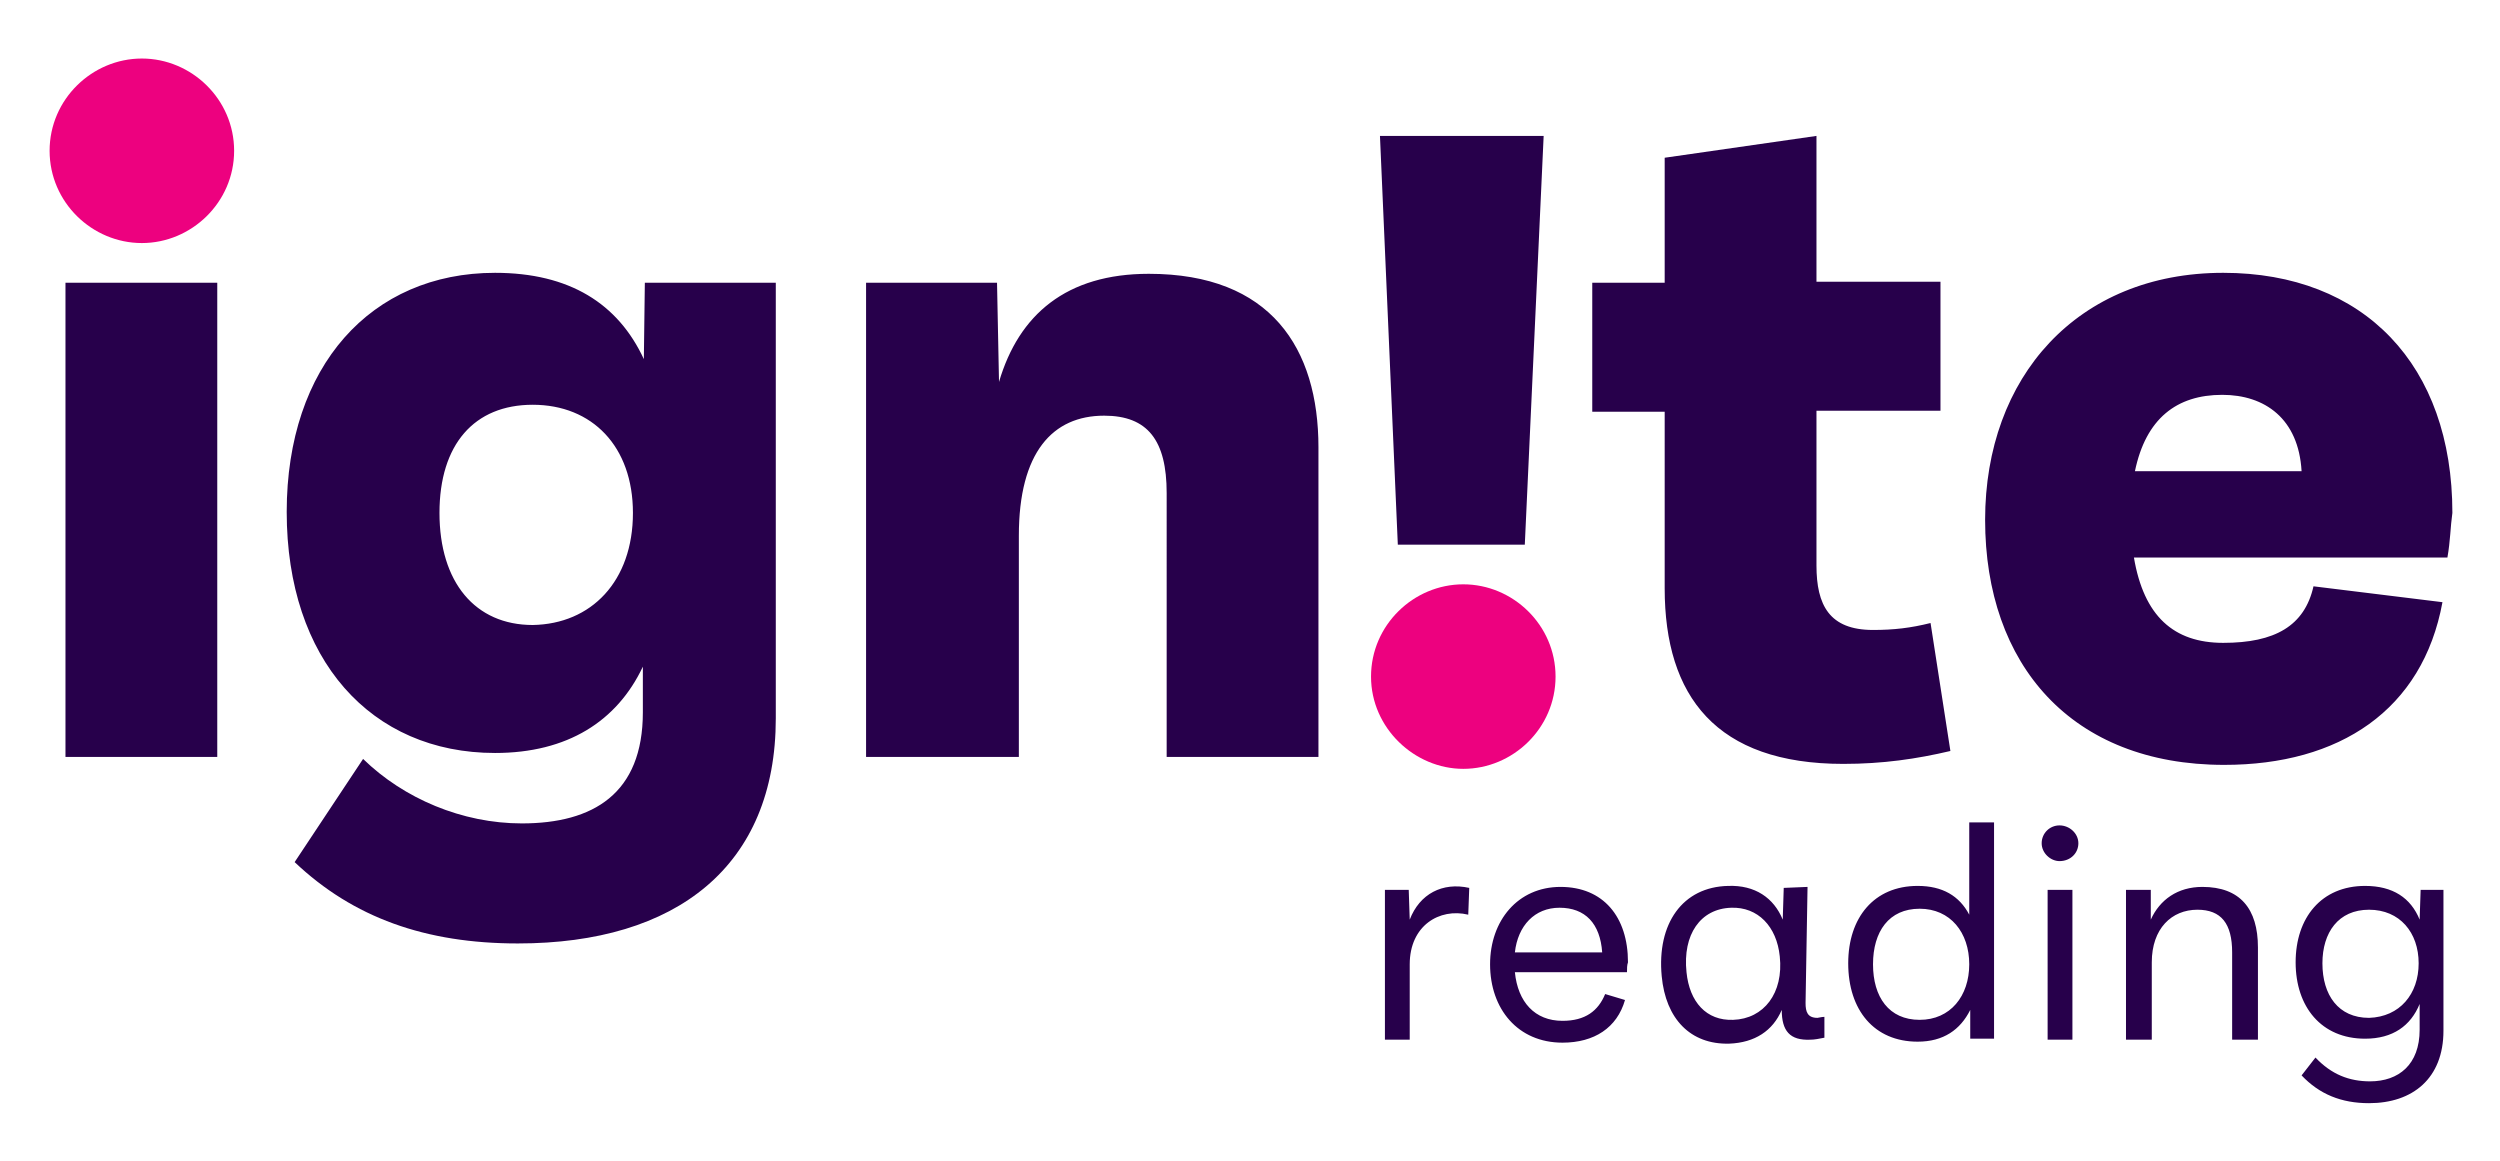 <svg version="1.1" id="Layer_1" xmlns="http://www.w3.org/2000/svg" x="0" y="0" viewBox="0 0 252 117" style="enable-background:new 0 0 252 117" xml:space="preserve">
  <style>
    .st0{fill:#27004b}.st1{fill:#ed017f}
  </style>
  <path class="st0" d="M142.1 92.7c1-2.6 3.3-3.8 6-3.2l-.1 2.7c-2.9-.7-5.9 1.1-5.9 5v7.6h-2.5V89.7h2.4l.1 3zM164 98h-11.3c.3 3 2 4.9 4.8 4.9 2.3 0 3.6-1 4.3-2.7l2 .6c-.8 2.8-3.1 4.3-6.3 4.3-4.5 0-7.3-3.4-7.3-7.9 0-4.4 2.8-7.8 7.1-7.8s6.8 3 6.8 7.6c-.1.3-.1.6-.1 1zm-11.3-2h8.8c-.2-2.9-1.7-4.5-4.3-4.5-2.5 0-4.2 1.8-4.5 4.5zm31.2 6.5v2.1c-.5.1-1 .2-1.4.2-2.1.1-2.9-.9-2.9-3-.9 2.1-2.7 3.3-5.3 3.4-3.9.1-6.4-2.5-6.8-6.8-.5-5.3 2.1-9 6.7-9.1 2.7-.1 4.6 1.2 5.5 3.4l.1-3.2 2.4-.1-.2 11.7c0 .9.2 1.5 1.2 1.5.1 0 .4-.1.7-.1zm-4.5-6.1c-.3-3-2.2-5-4.9-4.9-3.1.1-4.9 2.7-4.5 6.5.3 3 2 4.9 4.7 4.8 3.1-.1 5.1-2.7 4.7-6.4zm19-13.5h2.6v21.8h-2.4v-2.9c-1 2-2.7 3.2-5.3 3.2-4.4 0-7-3.2-7-7.9 0-4.6 2.6-7.8 7-7.8 2.5 0 4.2 1 5.2 2.9v-9.3zm.1 14.3c0-3.2-1.9-5.6-5-5.6s-4.7 2.3-4.7 5.6 1.6 5.6 4.7 5.6 5-2.4 5-5.6zm7.3-12.2c0-1 .8-1.8 1.8-1.8s1.9.8 1.9 1.8-.8 1.8-1.9 1.8c-.9 0-1.8-.8-1.8-1.8zm.6 19.8V89.7h2.5v15.1h-2.5zm21.2-9.3v9.3H225V96c0-2.9-1.1-4.3-3.5-4.3-2.6 0-4.6 1.9-4.6 5.3v7.8h-2.6V89.7h2.5v3c.9-2 2.7-3.3 5.2-3.3 3.8 0 5.6 2.2 5.6 6.1zm16.4-5.8h2.3v14.2c0 4.8-3.1 7.3-7.5 7.3-2.8 0-5-.9-6.8-2.8l1.4-1.8c1.6 1.7 3.4 2.4 5.5 2.4 2.9 0 5-1.7 5-5.2v-2.6c-.9 2.2-2.7 3.5-5.5 3.5-4.4 0-7-3.2-7-7.7s2.6-7.7 7-7.7c2.8 0 4.6 1.2 5.5 3.4l.1-3zm-.2 7.4c0-3.1-1.9-5.4-5-5.4s-4.7 2.3-4.7 5.4c0 3.2 1.6 5.5 4.7 5.5 3.1-.1 5-2.4 5-5.5z"/>
  <path class="st1" d="M138.2 68.2c0-5.2 4.3-9.3 9.3-9.3 5 0 9.3 4.1 9.3 9.3s-4.3 9.3-9.3 9.3c-4.9 0-9.3-4.1-9.3-9.3z"/>
  <path class="st0" d="M6.6 76.3V28.5h15.3v47.8H6.6zM65 28.5h13.2v43.9c0 14.9-10 22.7-26 22.7-9.3 0-16.6-2.6-22.5-8.2l6.9-10.4c4.1 4 10 6.5 16 6.5 7.2 0 12.2-3 12.2-11.2v-4.6c-2.6 5.5-7.6 8.7-14.9 8.7-12.5 0-21-9.4-21-24.3 0-14.7 8.5-24.1 21-24.1 7.5 0 12.4 3.1 15 8.7l.1-7.7zm-1.2 23.2c0-6.7-4.1-10.9-10.1-10.9-5.9 0-9.4 4-9.4 10.9 0 7 3.6 11.3 9.4 11.3 5.9-.1 10.1-4.4 10.1-11.3zm69.1-6.6v31.2h-15.3V49.7c0-5.3-1.9-7.8-6.3-7.8-5.2 0-8.6 3.7-8.6 12.1v22.3H87.3V28.5h13.2l.2 10c2-6.8 6.8-10.9 15.1-10.9 12.3 0 17.1 7.5 17.1 17.5zm63.7 30.6c-3.4.8-6.8 1.3-10.8 1.3-12.8 0-18-6.8-18-17.7V41.5h-7.3v-13h7.3V15.9l15.3-2.2v14.7h12.5v13h-12.5V57c0 4 1.3 6.5 5.7 6.5 2.1 0 3.8-.2 5.8-.7l2 12.9zm50.1-19.5h-31.6c1 5.9 4 8.6 9 8.6 5.2 0 8.2-1.7 9.1-5.7l13 1.6c-2 10.9-10.4 16.4-22 16.4-15.4 0-24.1-10.1-24.1-24.7 0-14.4 9.3-24.9 24-24.9 14.2 0 23.1 9.3 23.1 24.2-.2 1.4-.2 2.8-.5 4.5zm-31.5-8.7H232c-.3-5.3-3.7-7.7-8-7.7-4.6 0-7.7 2.4-8.8 7.7z"/>
  <path class="st1" d="M5 15.2c0-5.2 4.3-9.3 9.3-9.3 5 0 9.3 4.1 9.3 9.3s-4.3 9.3-9.3 9.3c-5 0-9.3-4.1-9.3-9.3z"/>
  <path class="st0" d="M155.6 13.7h-16.5l1.8 41.2h12.8z"/>
</svg>
